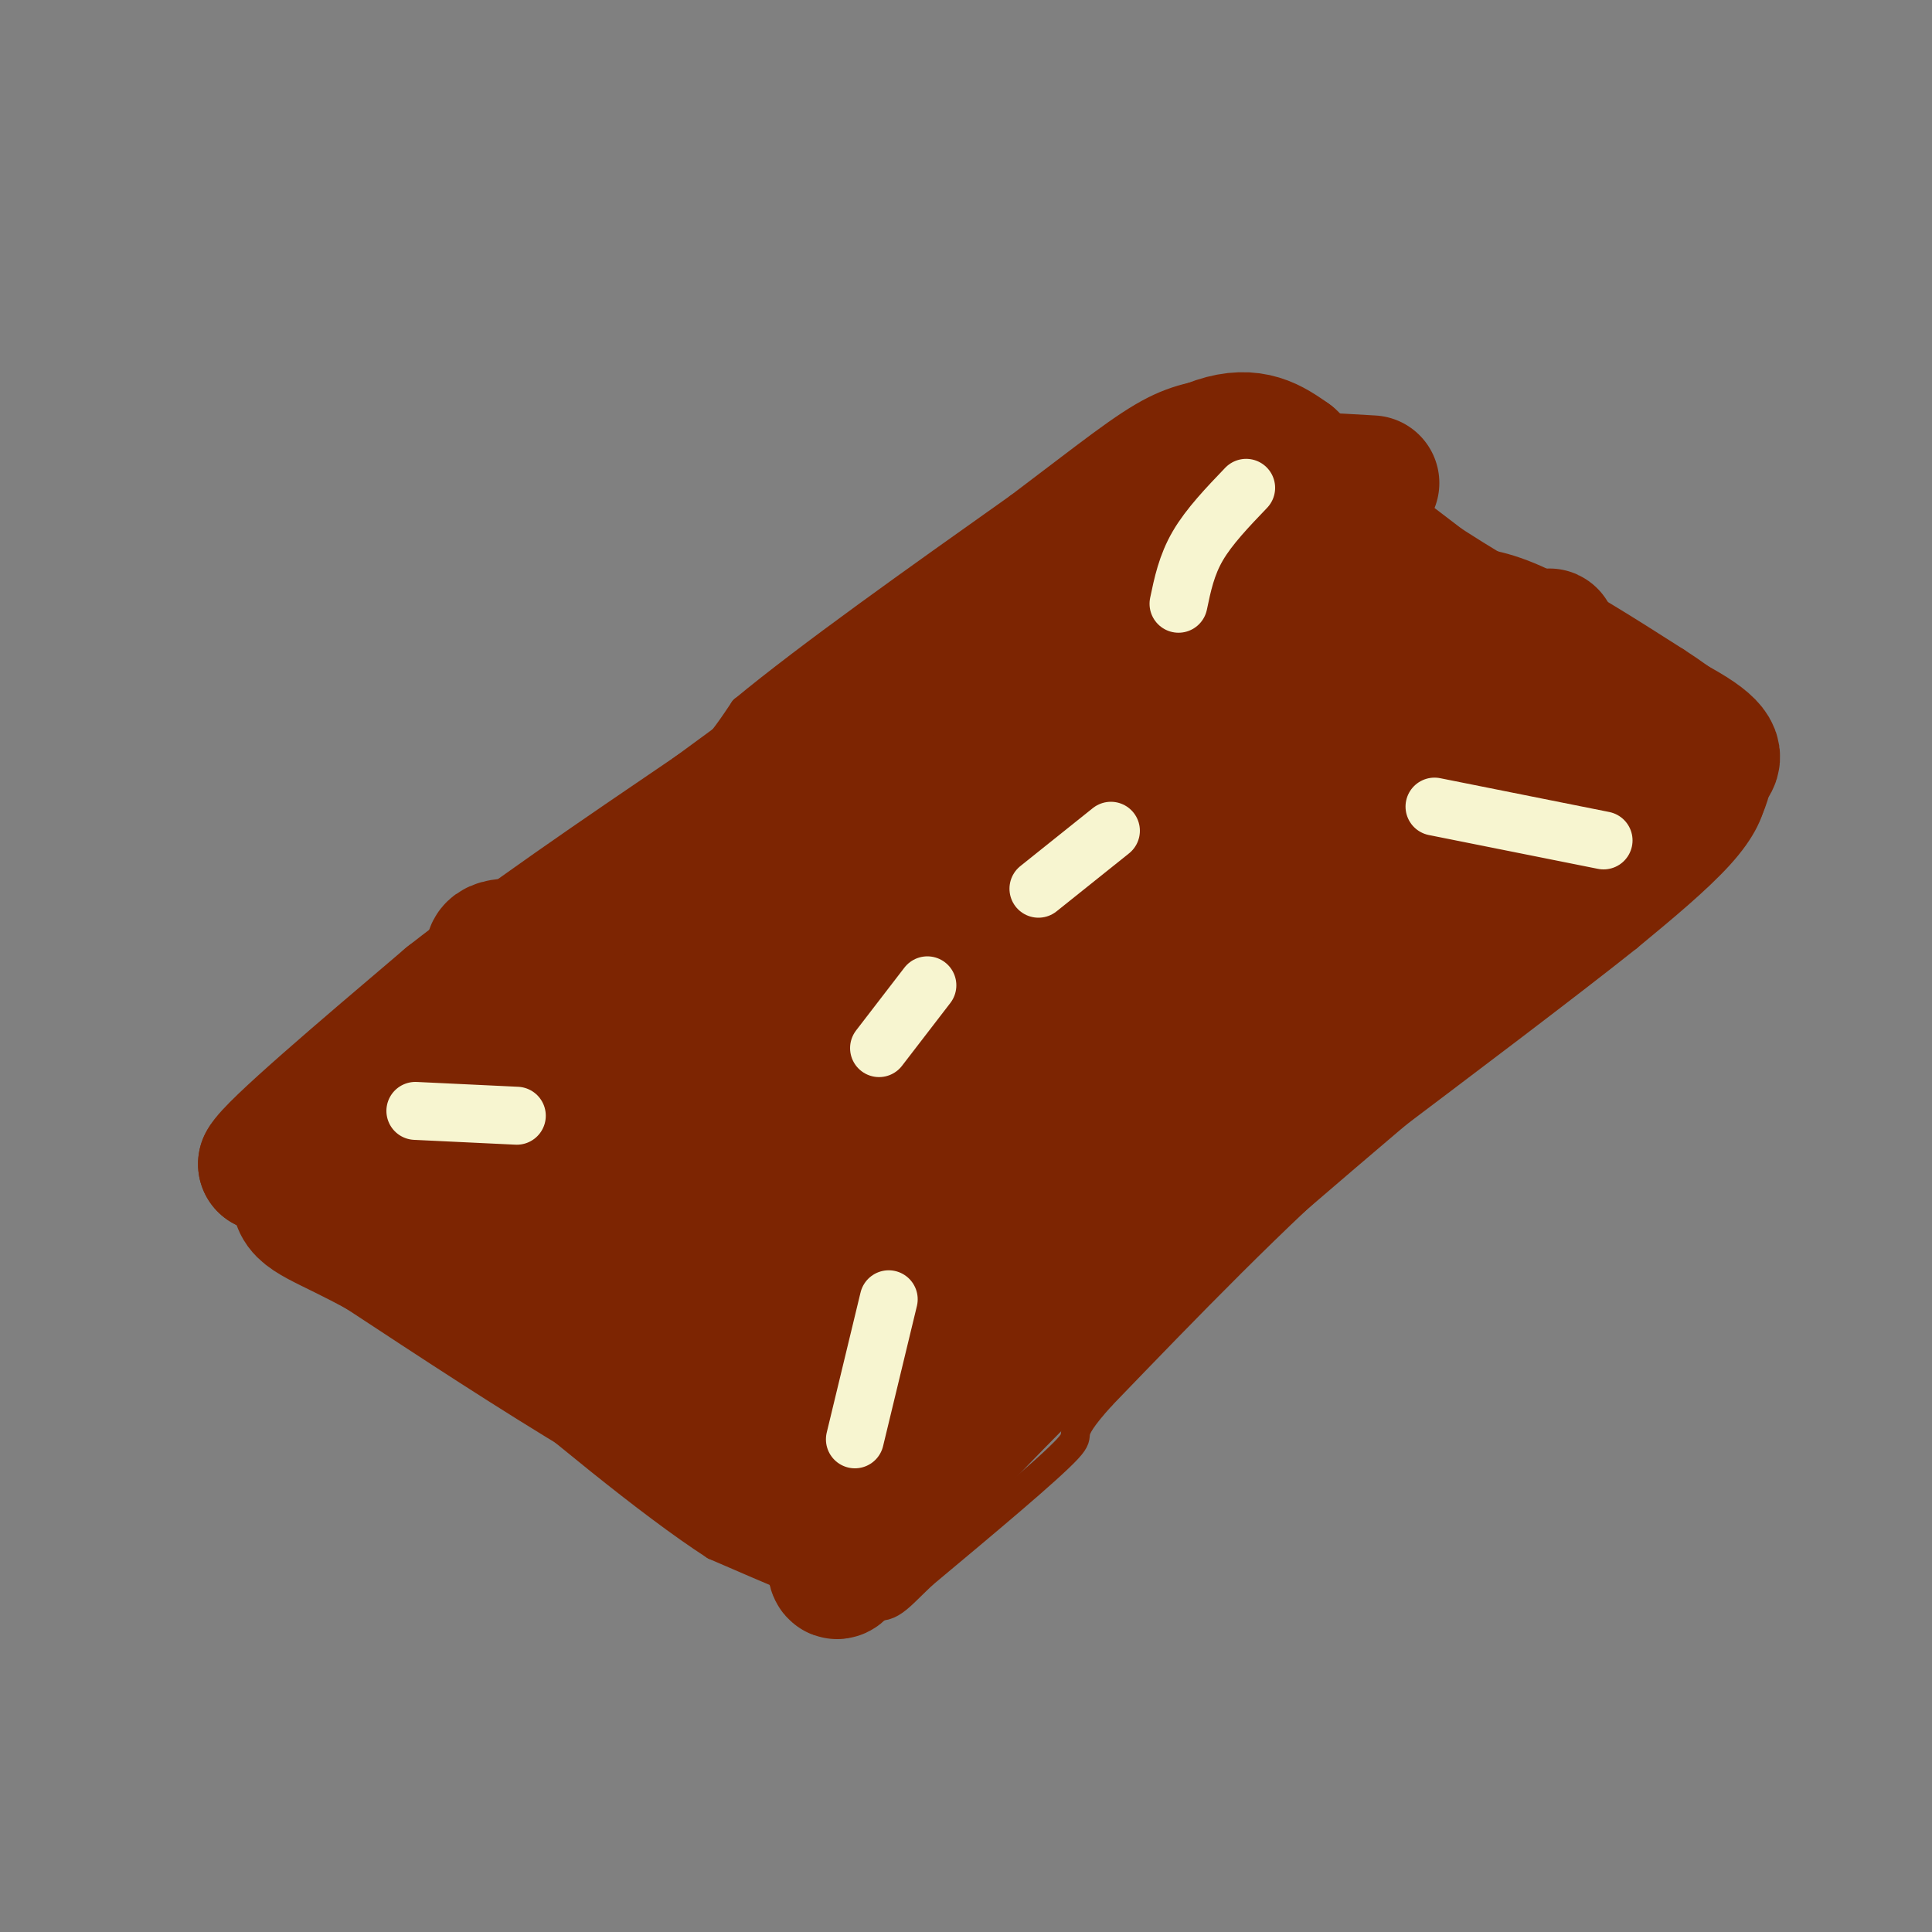 <svg viewBox='0 0 400 400' version='1.1' xmlns='http://www.w3.org/2000/svg' xmlns:xlink='http://www.w3.org/1999/xlink'><rect x="0" y="0" width="400" height="400" fill="#808080" stroke="none"/><g fill='none' stroke='rgb(125,37,2)' stroke-width='6' stroke-linecap='round' stroke-linejoin='round'><path d='M300,116c5.083,0.250 10.167,0.500 18,4c7.833,3.500 18.417,10.250 29,17'/><path d='M347,137c7.267,4.689 10.933,7.911 13,12c2.067,4.089 2.533,9.044 3,14'/><path d='M363,163c-0.244,4.533 -2.356,8.867 -7,14c-4.644,5.133 -11.822,11.067 -19,17'/><path d='M337,194c-12.333,9.833 -33.667,25.917 -55,42'/><path d='M282,236c-18.167,15.833 -36.083,34.417 -54,53'/><path d='M228,289c-8.622,9.533 -3.178,6.867 -7,11c-3.822,4.133 -16.911,15.067 -30,26'/><path d='M191,326c-6.222,5.911 -6.778,7.689 -13,6c-6.222,-1.689 -18.111,-6.844 -30,-12'/><path d='M148,320c-13.667,-8.833 -32.833,-24.917 -52,-41'/><path d='M96,279c-8.679,-7.702 -4.375,-6.458 -9,-8c-4.625,-1.542 -18.179,-5.869 -25,-9c-6.821,-3.131 -6.911,-5.065 -7,-7'/><path d='M55,255c-1.869,-2.845 -3.042,-6.458 -4,-8c-0.958,-1.542 -1.702,-1.012 2,-6c3.702,-4.988 11.851,-15.494 20,-26'/><path d='M73,215c14.711,-12.489 41.489,-30.711 57,-43c15.511,-12.289 19.756,-18.644 24,-25'/><path d='M154,147c13.500,-11.167 35.250,-26.583 57,-42'/><path d='M211,105c14.333,-10.800 21.667,-16.800 28,-20c6.333,-3.200 11.667,-3.600 17,-4'/><path d='M256,81c10.333,4.500 27.667,17.750 45,31'/><path d='M301,112c12.167,7.833 20.083,11.917 28,16'/></g>
<g fill='none' stroke='rgb(125,37,2)' stroke-width='28' stroke-linecap='round' stroke-linejoin='round'><path d='M301,185c0.000,2.083 0.000,4.167 -9,14c-9.000,9.833 -27.000,27.417 -45,45'/><path d='M247,244c-15.667,16.000 -32.333,33.500 -49,51'/><path d='M198,295c-10.156,11.622 -11.044,15.178 -14,17c-2.956,1.822 -7.978,1.911 -13,2'/><path d='M171,314c-9.667,-3.833 -27.333,-14.417 -45,-25'/><path d='M126,289c-15.333,-9.167 -31.167,-19.583 -47,-30'/><path d='M79,259c-11.533,-6.400 -16.867,-7.400 -17,-11c-0.133,-3.600 4.933,-9.800 10,-16'/><path d='M72,232c12.333,-10.833 38.167,-29.917 64,-49'/><path d='M136,183c23.667,-19.000 50.833,-42.000 78,-65'/><path d='M214,118c19.911,-16.022 30.689,-23.578 38,-26c7.311,-2.422 11.156,0.289 15,3'/><path d='M267,95c6.467,5.844 15.133,18.956 24,27c8.867,8.044 17.933,11.022 27,14'/><path d='M318,136c11.178,5.422 25.622,11.978 32,16c6.378,4.022 4.689,5.511 3,7'/><path d='M353,159c-0.067,3.133 -1.733,7.467 -10,15c-8.267,7.533 -23.133,18.267 -38,29'/><path d='M305,203c-18.667,15.333 -46.333,39.167 -74,63'/><path d='M231,266c-21.000,19.333 -36.500,36.167 -52,53'/><path d='M179,319c-8.660,9.762 -4.311,7.668 -8,-2c-3.689,-9.668 -15.416,-26.911 -30,-42c-14.584,-15.089 -32.024,-28.026 -41,-34c-8.976,-5.974 -9.488,-4.987 -10,-4'/><path d='M90,237c-9.214,-5.095 -27.250,-15.833 -6,-2c21.250,13.833 81.786,52.238 101,62c19.214,9.762 -2.893,-9.119 -25,-28'/><path d='M160,269c-9.603,-11.439 -21.110,-26.035 -33,-36c-11.890,-9.965 -24.163,-15.298 -19,-13c5.163,2.298 27.761,12.228 45,23c17.239,10.772 29.120,22.386 41,34'/><path d='M194,277c4.557,1.110 -4.552,-13.115 -9,-21c-4.448,-7.885 -4.236,-9.431 -16,-23c-11.764,-13.569 -35.504,-39.163 -32,-36c3.504,3.163 34.252,35.081 65,67'/><path d='M202,264c7.473,6.224 -6.346,-11.715 -20,-26c-13.654,-14.285 -27.145,-24.916 -37,-31c-9.855,-6.084 -16.075,-7.620 -23,-9c-6.925,-1.380 -14.557,-2.602 -18,-2c-3.443,0.602 -2.698,3.029 5,7c7.698,3.971 22.349,9.485 37,15'/><path d='M146,218c24.665,14.598 67.828,43.593 82,41c14.172,-2.593 -0.646,-36.775 -5,-53c-4.354,-16.225 1.756,-14.493 8,-16c6.244,-1.507 12.622,-6.254 19,-11'/><path d='M250,179c7.917,-5.036 18.208,-12.125 33,-16c14.792,-3.875 34.083,-4.536 41,-4c6.917,0.536 1.458,2.268 -4,4'/><path d='M320,163c-3.815,2.514 -11.351,6.798 -23,19c-11.649,12.202 -27.411,32.322 -45,48c-17.589,15.678 -37.005,26.913 -42,27c-4.995,0.087 4.430,-10.975 14,-21c9.570,-10.025 19.285,-19.012 29,-28'/><path d='M253,208c9.724,-8.676 19.534,-16.367 30,-28c10.466,-11.633 21.587,-27.209 30,-38c8.413,-10.791 14.118,-16.797 -5,1c-19.118,17.797 -63.059,59.399 -107,101'/><path d='M201,244c-20.502,18.745 -18.258,15.107 -6,4c12.258,-11.107 34.531,-29.683 56,-52c21.469,-22.317 42.134,-48.376 48,-58c5.866,-9.624 -3.067,-2.812 -12,4'/><path d='M287,142c-7.103,3.812 -18.859,11.342 -31,22c-12.141,10.658 -24.667,24.444 -36,39c-11.333,14.556 -21.474,29.880 -31,41c-9.526,11.120 -18.436,18.034 -9,6c9.436,-12.034 37.218,-43.017 65,-74'/><path d='M245,176c19.750,-22.286 36.625,-41.000 40,-49c3.375,-8.000 -6.750,-5.286 -28,12c-21.250,17.286 -53.625,49.143 -86,81'/><path d='M171,220c-18.356,18.289 -21.244,23.511 -4,4c17.244,-19.511 54.622,-63.756 92,-108'/><path d='M259,116c18.356,-20.311 18.244,-17.089 2,-3c-16.244,14.089 -48.622,39.044 -81,64'/><path d='M180,177c-22.556,18.311 -38.444,32.089 -44,37c-5.556,4.911 -0.778,0.956 4,-3'/><path d='M140,211c-4.089,-0.289 -16.311,0.489 -27,3c-10.689,2.511 -19.844,6.756 -29,11'/><path d='M84,225c-9.667,4.500 -19.333,10.250 -29,16'/><path d='M55,241c1.500,-3.000 19.750,-18.500 38,-34'/><path d='M93,207c15.500,-12.167 35.250,-25.583 55,-39'/><path d='M148,168c18.600,-13.578 37.600,-28.022 53,-38c15.400,-9.978 27.200,-15.489 39,-21'/><path d='M240,109c9.444,-5.267 13.556,-7.933 20,-9c6.444,-1.067 15.222,-0.533 24,0'/></g>
<g fill='none' stroke='rgb(247,245,208)' stroke-width='12' stroke-linecap='round' stroke-linejoin='round'><path d='M107,231c0.000,0.000 -21.000,-1.000 -21,-1'/><path d='M184,269c0.000,0.000 -7.000,29.000 -7,29'/><path d='M258,101c-3.833,4.000 -7.667,8.000 -10,12c-2.333,4.000 -3.167,8.000 -4,12'/><path d='M332,174c0.000,0.000 -35.000,-7.000 -35,-7'/><path d='M230,172c0.000,0.000 -15.000,12.000 -15,12'/><path d='M192,204c0.000,0.000 -10.000,13.000 -10,13'/></g>
</svg>